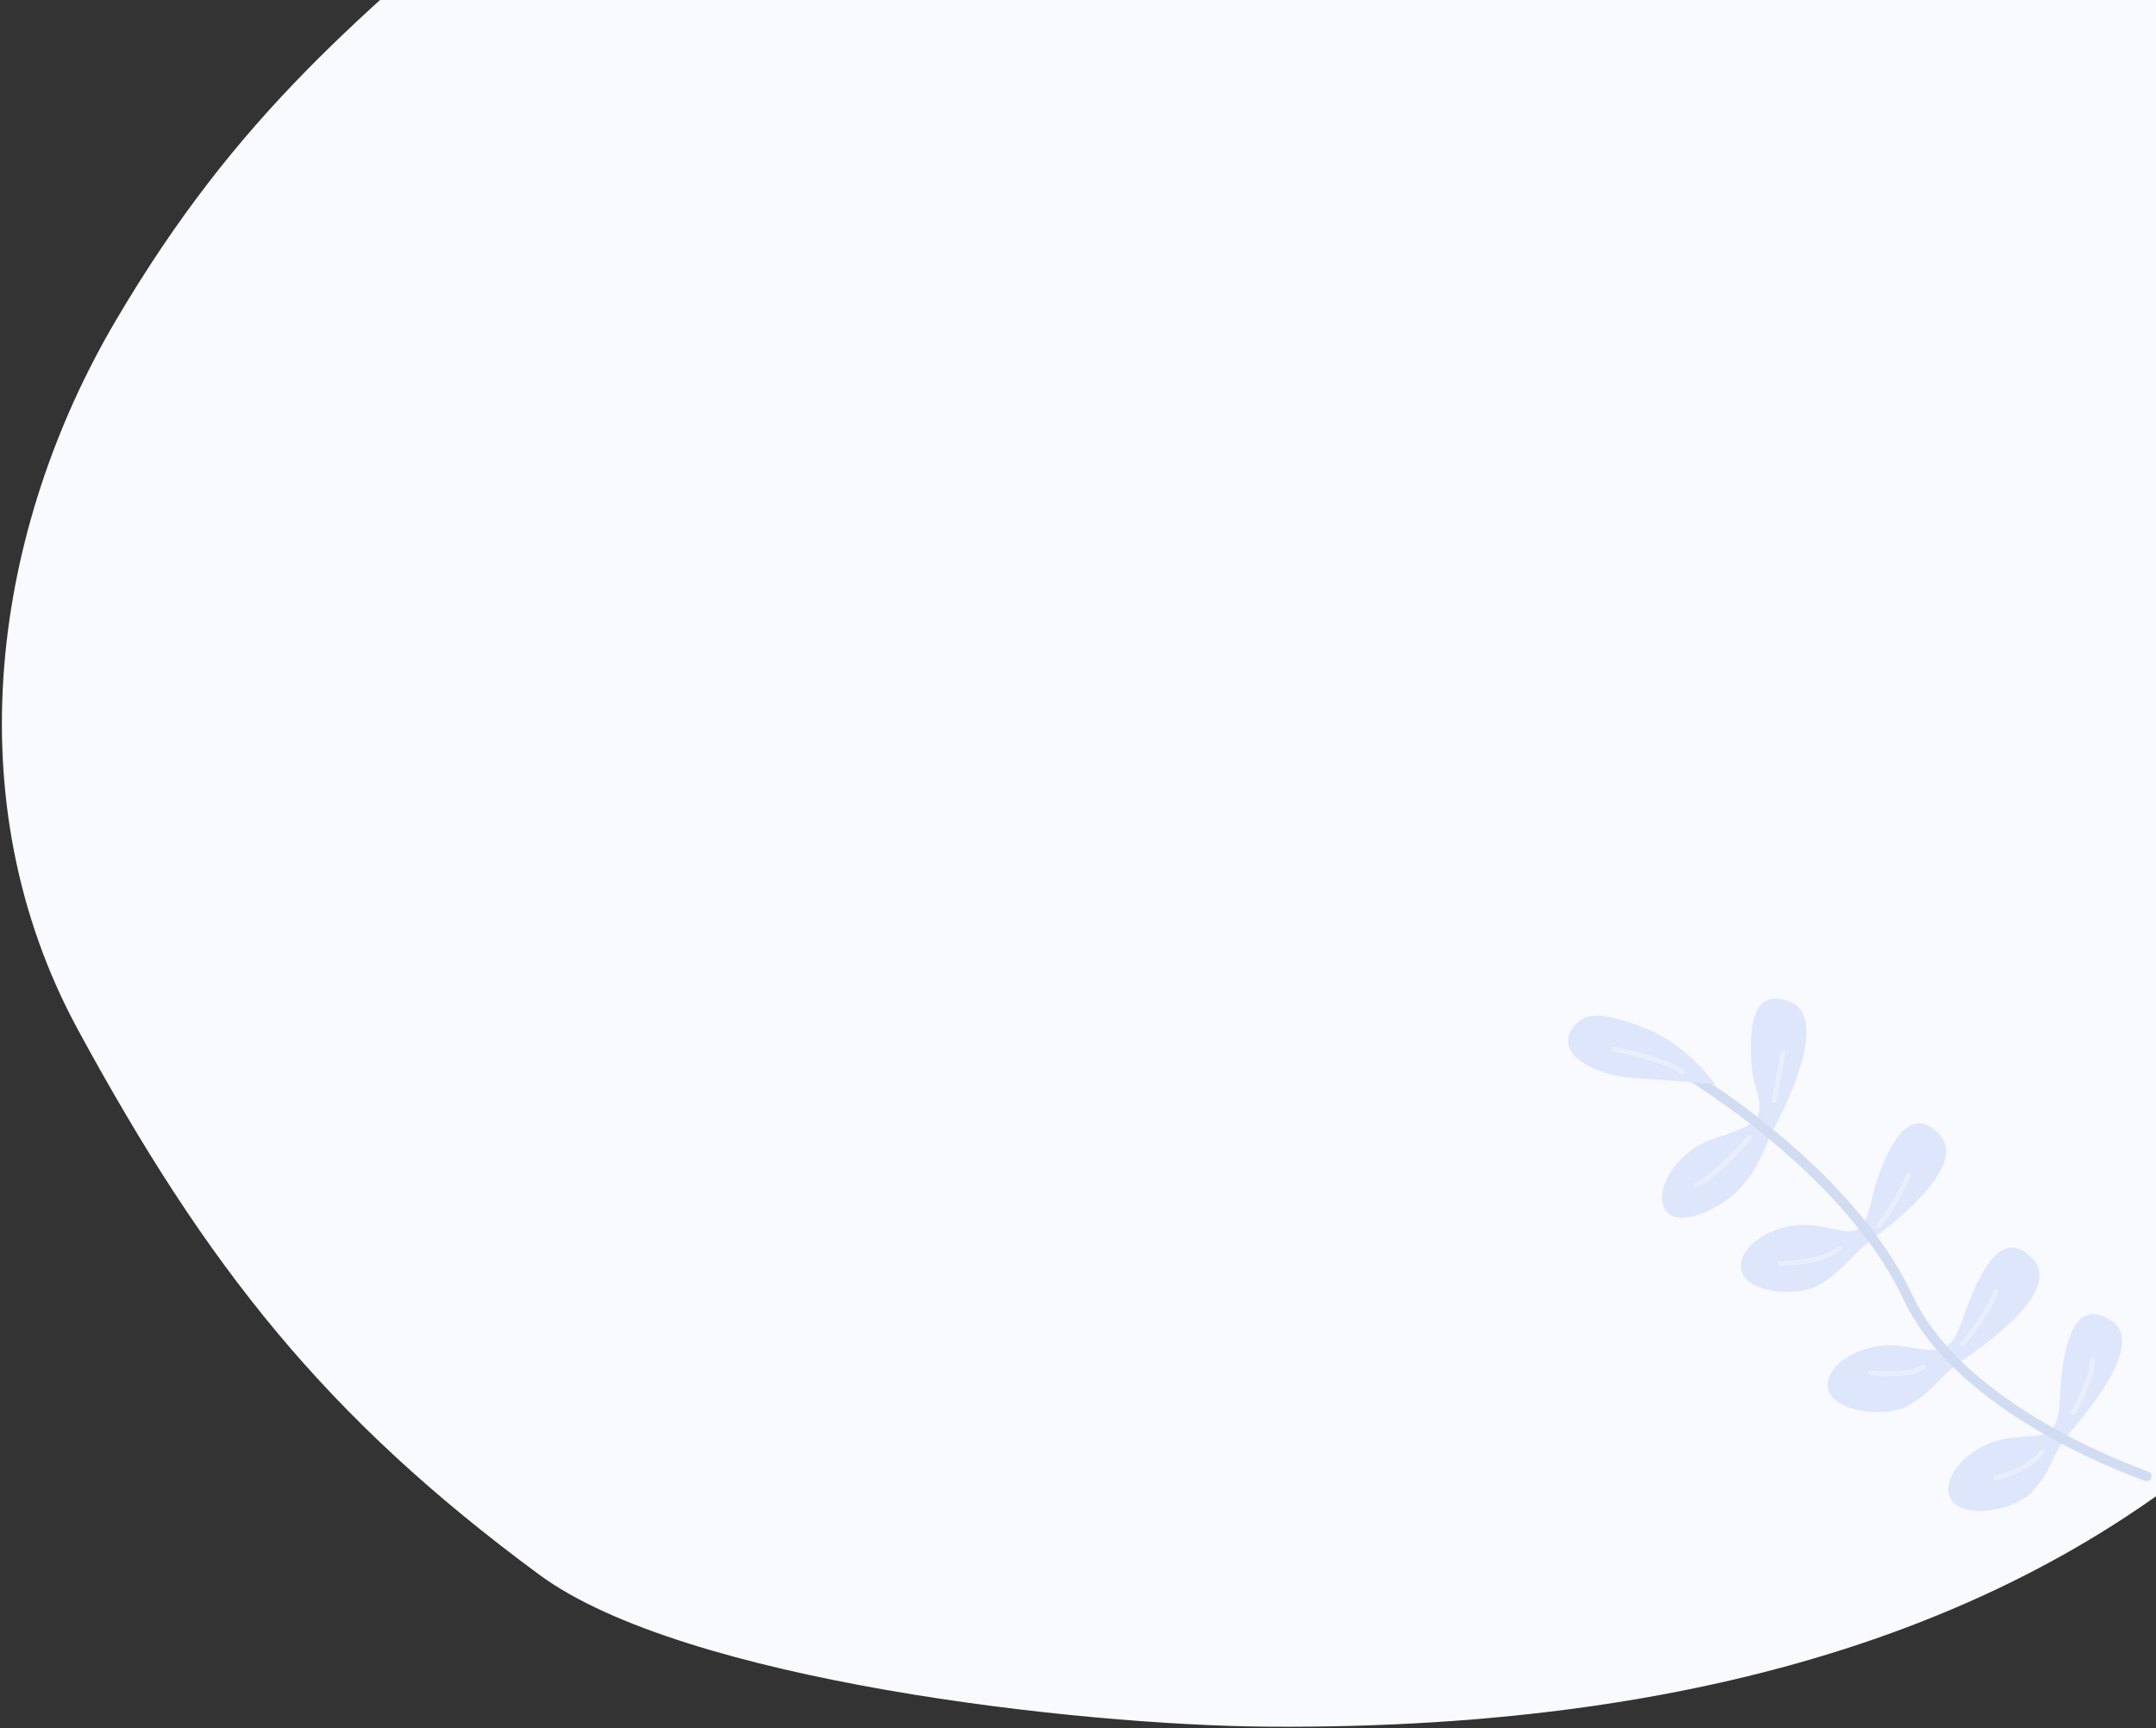 <svg xmlns="http://www.w3.org/2000/svg" width="872" height="699"><rect width="100%" height="100%" fill="#333333" stroke="none"/><g fill="none" fill-rule="evenodd"><path fill="#F8FAFE" d="M378.298-150.552c-74.122 35.937-98.916 42.875-160.24 94.958C145.11 6.36 96.163 45.905 46.85 129.623-2.513 213.421-19.107 323.366 31.604 416.69 83.751 512.655 131.658 573.233 218.132 637c58.338 43.02 218.261 60.886 294.27 61.453 372.78 2.78 529.346-192.811 546.947-488.479.11-1.84-31.129-143.856-31.555-145.639C1014.58 8.164 989.562-45.92 950.117-88.85c-52.977-57.66-71.925-51.337-145.974-73.37-96.358-28.67-159.584-55.59-264.714-35.155-105.13 20.435-147.245 40.089-161.13 46.823z"/><g opacity=".498"><path fill="#C2D3F8" d="M737.035 519.052c10.067-6.792 12.583-12.15 20.15-17.761 7.565-5.612 39.221-29.641 27.277-42.354-11.944-12.712-20.046 3.857-24.975 17.4-2.277 6.254-3.365 16.304-6.656 19.741-3.835 4.005-10.233.816-18.382-.274-15.144-2.026-28.546 6.34-30.239 14.786-2.442 12.184 22.757 15.254 32.825 8.462zm-32.711-38.937c8.2-9.392 9.154-16.4 13.702-24.775 4.547-8.375 21.943-43.779 5.926-50.143-16.017-6.363-16.56 12.194-15.47 26.626.518 6.858 4.487 14.02 2.777 18.638-1.888 5.1-9.828 7.412-17.455 9.892-14.533 4.725-23.232 18.133-21.303 26.535 2.783 12.12 23.622 2.619 31.823-6.773zm68.229 88.049c10.427-6.441 12.441-11.93 20.29-17.28 7.85-5.352 41.398-28.089 29.584-41.31-11.814-13.222-20.503 3.115-25.882 16.531-3.096 7.724-4.614 15.671-9.582 18.758-3.662 2.275-9.902.957-16.417-.15-15.357-2.608-29.219 5.288-31.168 13.709-2.812 12.146 22.75 16.184 33.175 9.742zm49.365 35.247c8.194-8.918 8.142-15.49 14.18-22.682 6.04-7.192 32.423-37.005 17.84-46.495-14.585-9.492-18.58 8.414-20.2 22.652-.851 7.482-.155 16.444-3.328 20.676-2.865 3.821-9.24 3.238-16.448 3.99-15.191 1.583-26.258 12.801-25.926 21.359.48 12.343 25.689 9.417 33.882.5z"/><path stroke="#ABBFE6" stroke-linecap="round" stroke-linejoin="round" stroke-width="4" d="M678.85 432.207s67.876 39.156 92.881 92.677c17.46 37.37 68.661 62.137 96.47 72.259"/><path fill="#C2D3F8" d="M693.674 438.624s-15.043-1.418-32.059-2.45c-17.015-1.033-34.671-10.47-24.373-21.774 4.723-5.183 11.636-4.664 27.224 1.148 17.955 6.695 29.208 23.076 29.208 23.076"/><path stroke="#FFF" stroke-linecap="round" stroke-linejoin="round" stroke-opacity=".362" stroke-width="2" d="M717.603 445.169l3.582-19.272m-1.289 85.261c11.409-.393 19.399-2.438 23.968-6.136m15.888-9.077c5.954-7.979 9.995-14.89 12.123-20.735m-15.432 80.113c10.301 1.096 17.464.274 21.49-2.466m15.887-9.077c7.059-8.92 11.56-16.045 13.5-21.377m31.313 49.117c5.02-9.6 7.591-16.666 7.715-21.196m-39.031 47.52c8.62-2.375 14.834-5.829 18.642-10.36m-118.35-127.289c-9.333 10.614-16.572 16.985-21.717 19.111m-32.96-54.861c13.858 2.775 22.994 5.859 27.408 9.251"/></g></g></svg>